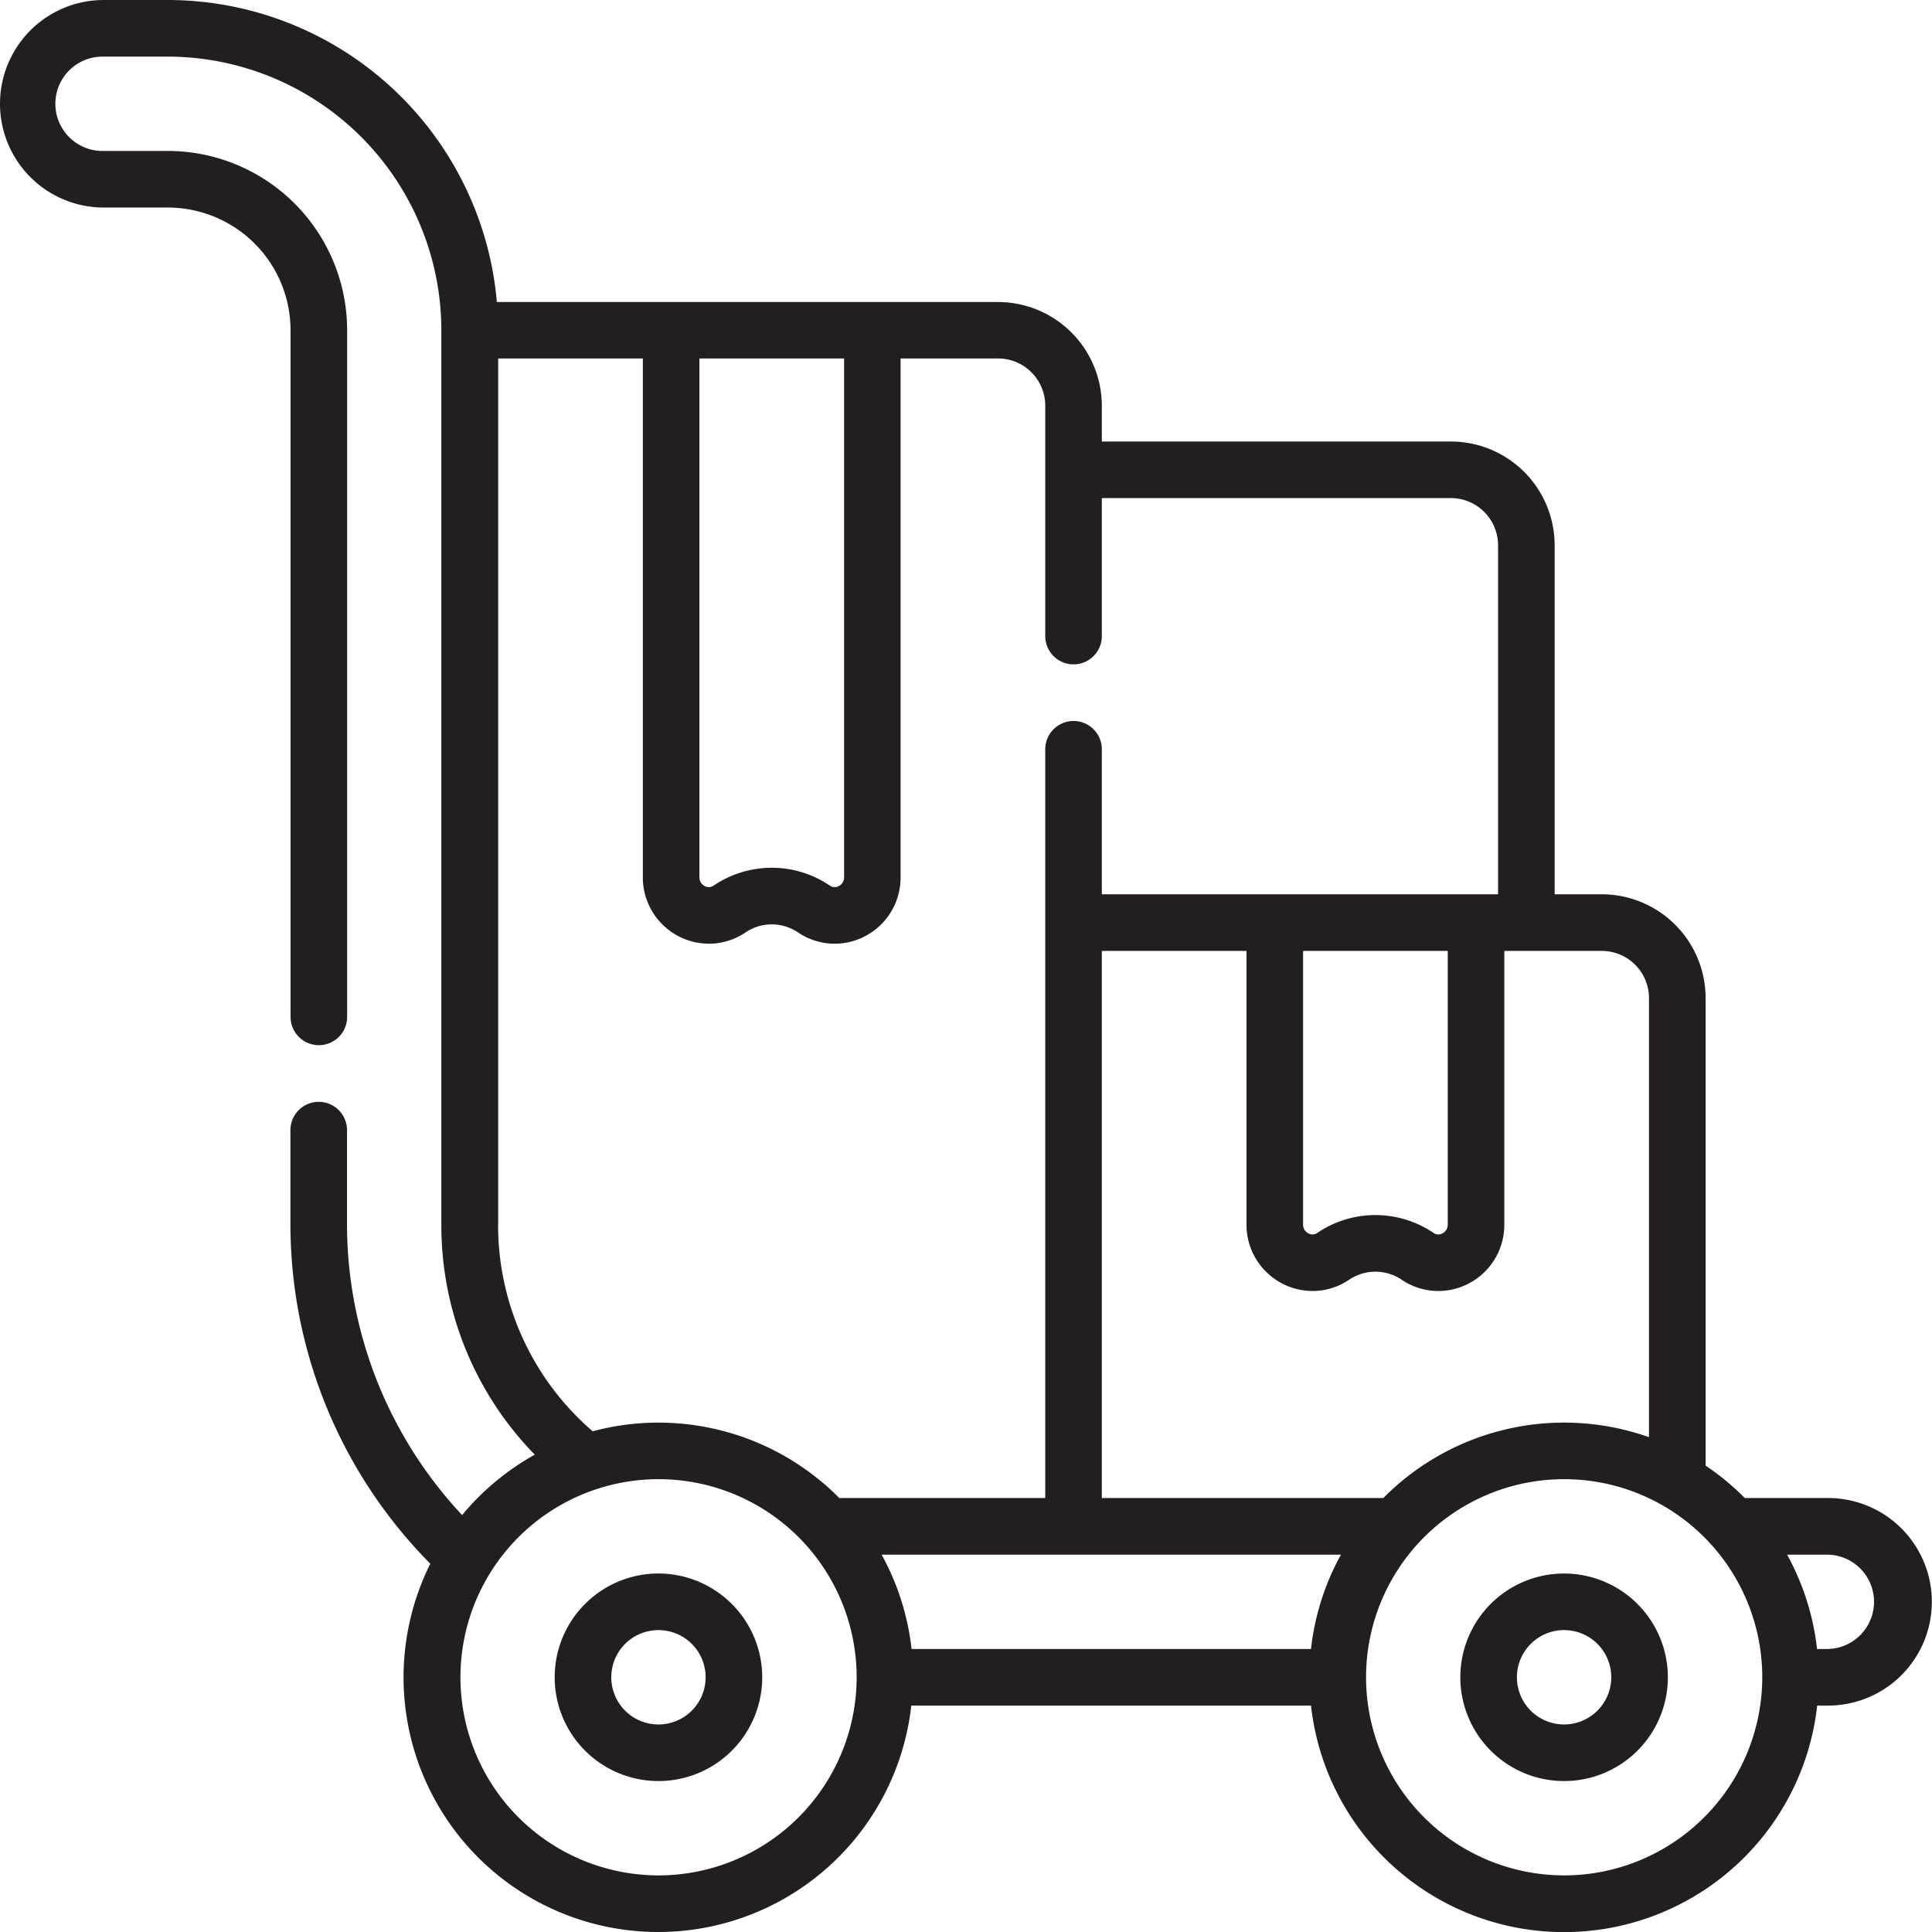 <svg id="Group_2276" data-name="Group 2276" xmlns="http://www.w3.org/2000/svg" width="60.769" height="60.769" viewBox="0 0 60.769 60.769">
  <g id="Group_2275" data-name="Group 2275">
    <path id="Path_2950" data-name="Path 2950" d="M57.5,47.12H54.883a8.091,8.091,0,0,0-1.235-1.02V31.393a3.268,3.268,0,0,0-3.264-3.264H48.9V17.151a3.268,3.268,0,0,0-3.264-3.264H34.657V12.759A3.268,3.268,0,0,0,31.393,9.5H15.628A10.4,10.4,0,0,0,5.282,0H3.264a3.264,3.264,0,0,0,0,6.528H5.282a3.862,3.862,0,0,1,3.857,3.857v21.6a.89.89,0,0,0,1.78,0v-21.6A5.644,5.644,0,0,0,5.282,4.748H3.264a1.484,1.484,0,1,1,0-2.967H5.282a8.615,8.615,0,0,1,8.6,8.6V38.515a10.322,10.322,0,0,0,2.939,7.24,8.068,8.068,0,0,0-2.286,1.9,13.4,13.4,0,0,1-3.62-9.14V35.547a.89.89,0,0,0-1.78,0v2.967a15.182,15.182,0,0,0,4.4,10.671,8.01,8.01,0,1,0,15.129,4.462H41.236a8.01,8.01,0,0,0,15.922,0H57.5a3.264,3.264,0,0,0,0-6.528ZM51.867,31.393V45.205a8,8,0,0,0-8.356,1.914H34.657V29.91h4.55v8.614a2.084,2.084,0,0,0,2.078,2.083,2.046,2.046,0,0,0,1.156-.358,1.476,1.476,0,0,1,1.642,0,2.052,2.052,0,0,0,2.121.118,2.08,2.08,0,0,0,1.113-1.843V29.91h3.066A1.485,1.485,0,0,1,51.867,31.393ZM41.236,51.867H28.672A7.949,7.949,0,0,0,27.73,48.9H42.178A7.951,7.951,0,0,0,41.236,51.867ZM40.987,29.91h4.55v8.614a.3.3,0,0,1-.164.268.264.264,0,0,1-.285-.013,3.254,3.254,0,0,0-3.652,0,.263.263,0,0,1-.285.013.3.3,0,0,1-.164-.268ZM22,11.275h4.55V27.6a.3.3,0,0,1-.164.268.264.264,0,0,1-.285-.013,3.254,3.254,0,0,0-3.652,0,.263.263,0,0,1-.285.013A.3.3,0,0,1,22,27.6V11.275Zm-6.33,27.239V11.275h4.55V27.6a2.084,2.084,0,0,0,2.078,2.083,2.046,2.046,0,0,0,1.156-.358,1.475,1.475,0,0,1,1.642,0,2.052,2.052,0,0,0,2.121.118A2.08,2.08,0,0,0,28.327,27.6V11.275h3.066a1.485,1.485,0,0,1,1.484,1.484v7.248a.89.89,0,0,0,1.78,0v-4.34H45.636a1.485,1.485,0,0,1,1.484,1.484V28.129H34.657V23.568a.89.89,0,0,0-1.78,0V47.12H26.4a8,8,0,0,0-7.758-2.1A8.559,8.559,0,0,1,15.667,38.515Zm5.044,20.474a6.231,6.231,0,1,1,6.231-6.231A6.238,6.238,0,0,1,20.711,58.989Zm28.485,0a6.231,6.231,0,1,1,6.231-6.231A6.238,6.238,0,0,1,49.2,58.989ZM57.5,51.867h-.347a7.95,7.95,0,0,0-.942-2.967H57.5a1.484,1.484,0,0,1,0,2.967Z" fill="#231f20"/>
    <path id="Path_2951" data-name="Path 2951" d="M150.264,417a3.264,3.264,0,1,0,3.264,3.264A3.268,3.268,0,0,0,150.264,417Zm0,4.748a1.484,1.484,0,1,1,1.484-1.484A1.485,1.485,0,0,1,150.264,421.748Z" transform="translate(-129.553 -367.507)" fill="#231f20"/>
    <path id="Path_2952" data-name="Path 2952" d="M390.264,417a3.264,3.264,0,1,0,3.264,3.264A3.268,3.268,0,0,0,390.264,417Zm0,4.748a1.484,1.484,0,1,1,1.484-1.484A1.485,1.485,0,0,1,390.264,421.748Z" transform="translate(-341.067 -367.507)" fill="#231f20"/>
  </g>
</svg>
